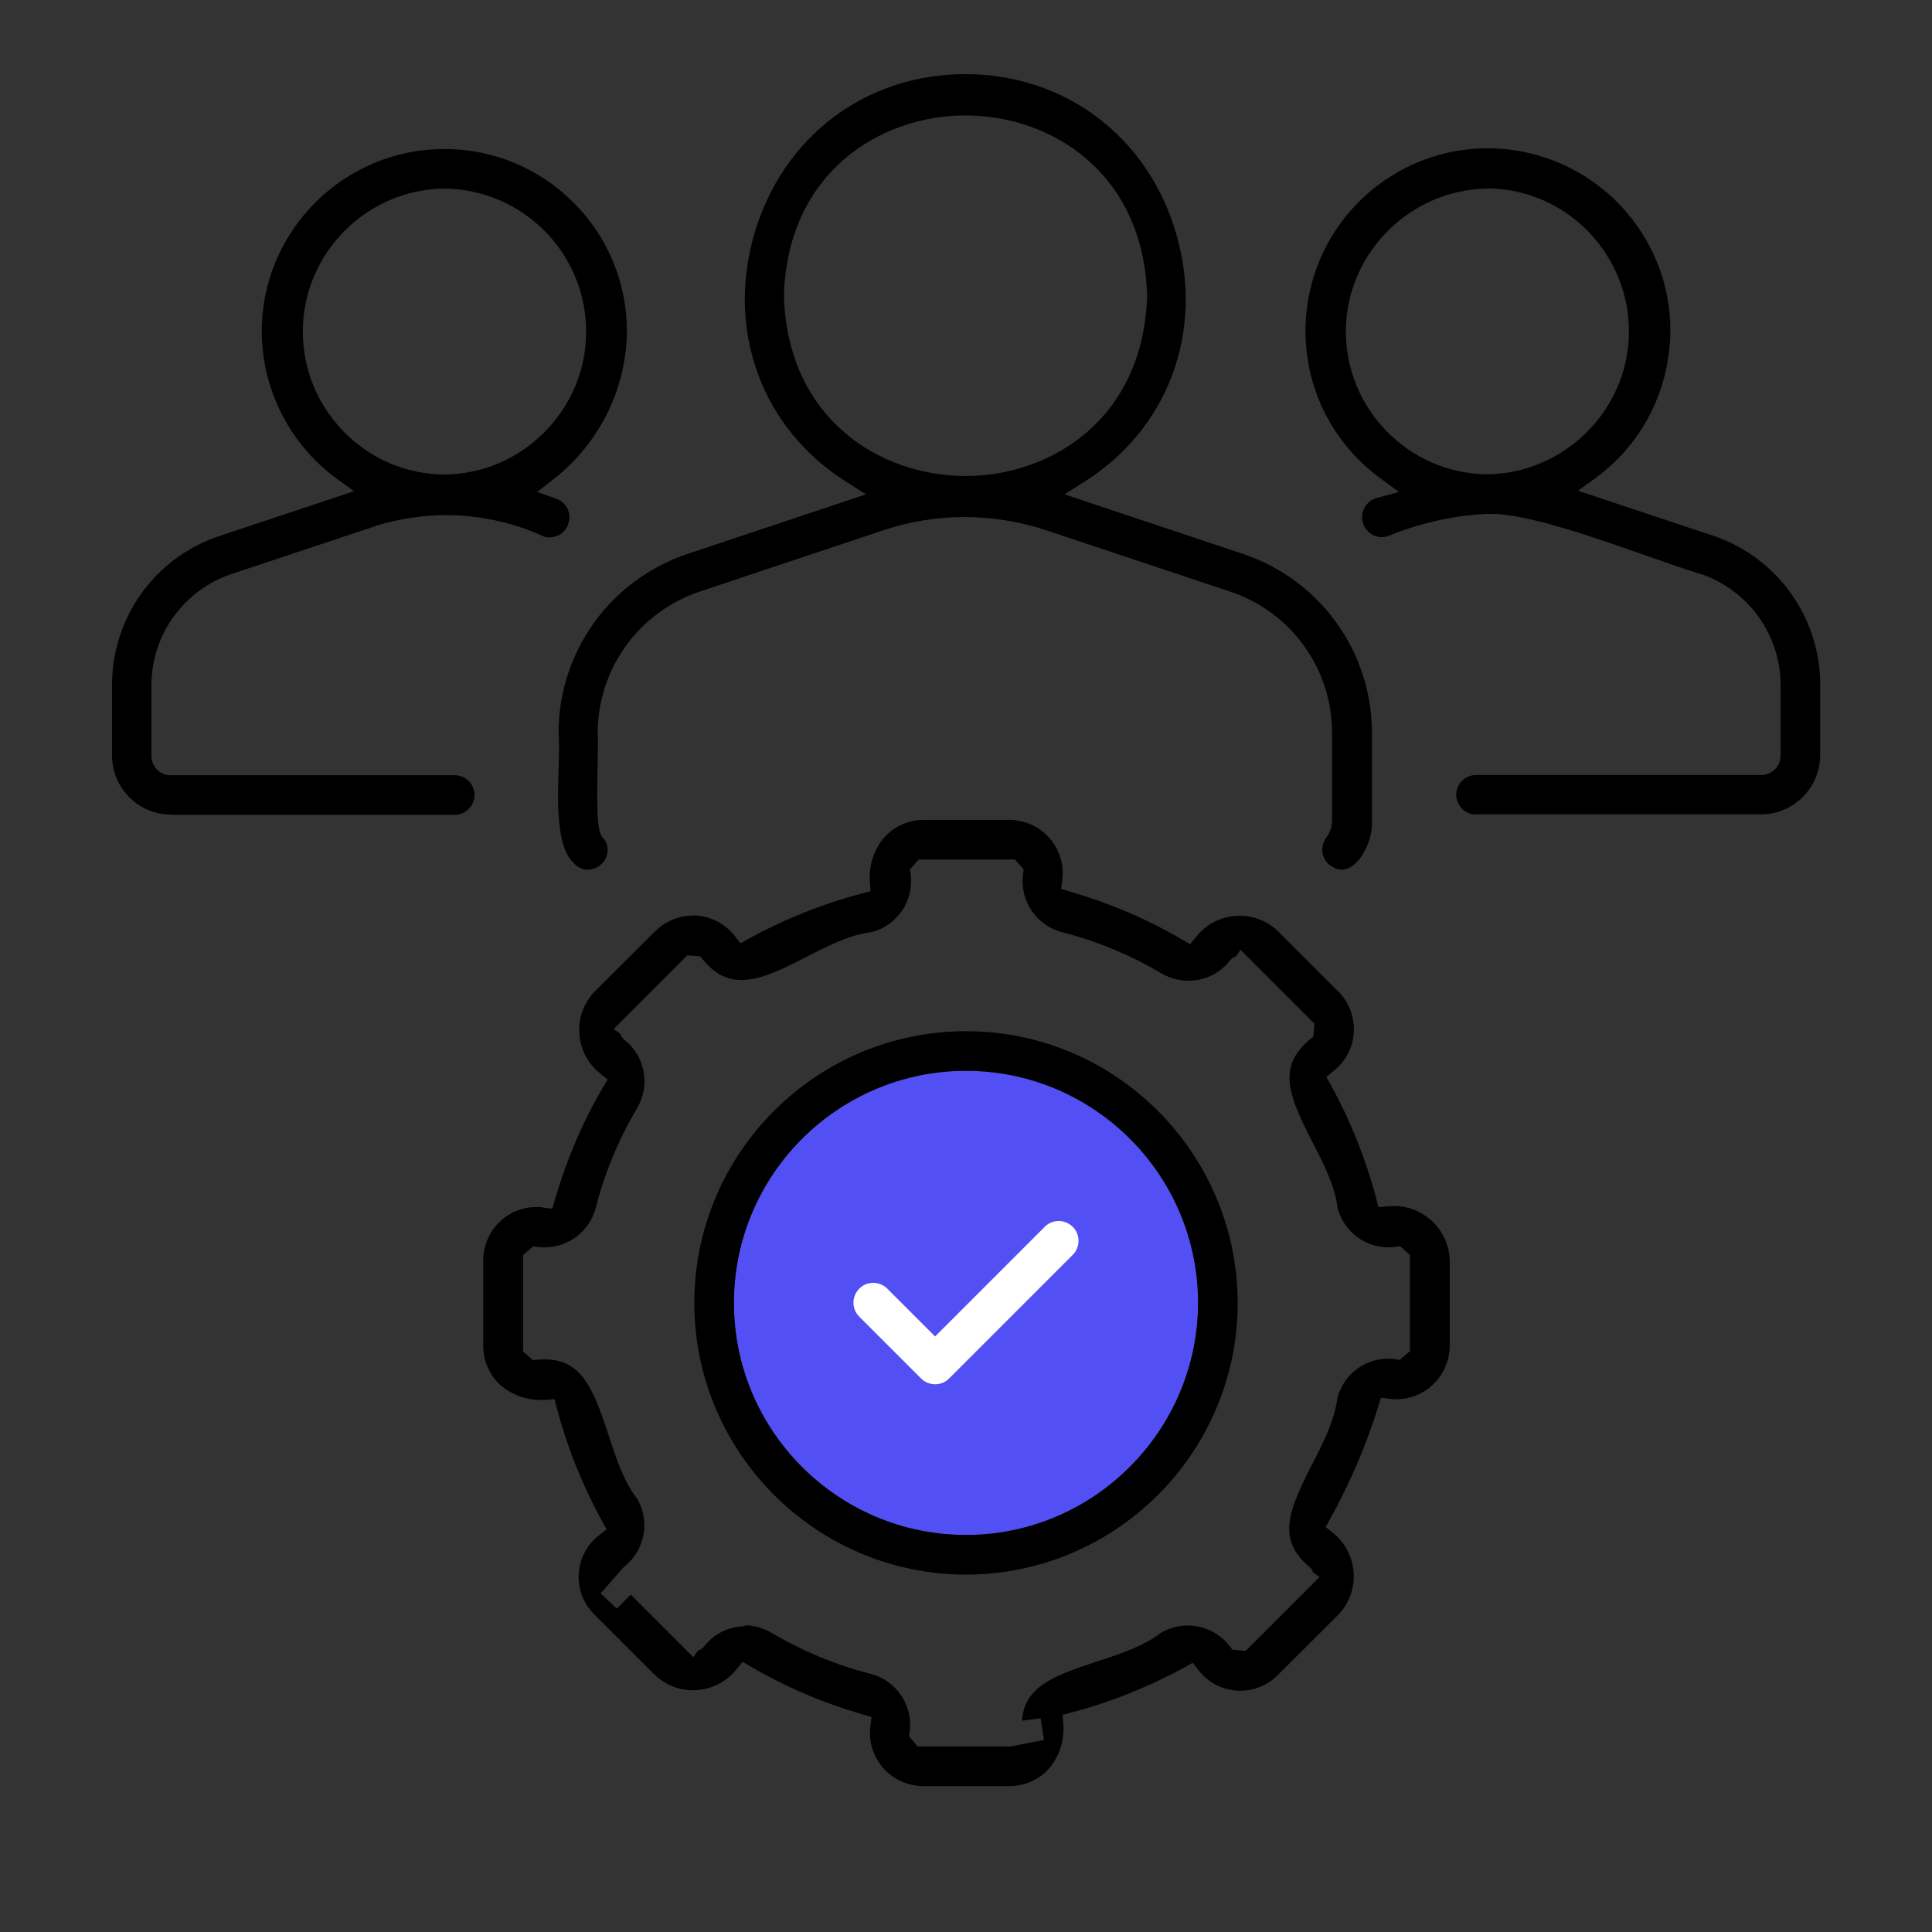 <?xml version="1.0" encoding="UTF-8"?>
<svg xmlns="http://www.w3.org/2000/svg" id="Layer_2" width="80" height="80" viewBox="0 0 80 80">
  <rect x="0" y="0" width="80" height="80" fill="#333333" stroke="none"/>
  <defs>
    <style>.cls-1{fill:#fff;}.cls-2{fill:none;}.cls-3{fill:#524ff4;}</style>
  </defs>
  <g id="Layer_1-2">
    <g id="hire">
      <path class="cls-3" d="M40,44.34c-5.3,0-9.61,4.31-9.61,9.61s4.31,9.61,9.61,9.61c5.29,0,9.6-4.32,9.61-9.61,0-5.3-4.31-9.61-9.61-9.61Z"></path>
      <path d="M24.37,36.02c-.24,0-.47-.11-.63-.3v-.02s-.03-.01-.03-.01c-.68-.68-.62-2.53-.58-3.88.02-.55.03-1.07,0-1.47,0-3.37,2.16-6.35,5.36-7.41l7.37-2.46-.82-.52c-3.48-2.2-4.97-6.22-3.81-10.25,1.17-4.03,4.6-6.63,8.74-6.63s7.58,2.6,8.74,6.63c1.16,4.03-.33,8.05-3.81,10.25l-.82.52,7.37,2.46c3.21,1.07,5.36,4.05,5.36,7.43v3.63s0,.01,0,.01c.03.56-.23,1.28-.62,1.69-.14.15-.36.32-.62.32-.16,0-.33-.06-.5-.18-.17-.13-.28-.33-.31-.54-.03-.22.03-.43.16-.61.15-.2.24-.45.24-.7v-3.62c0-2.67-1.7-5.03-4.24-5.87l-7.59-2.53c-1.09-.36-2.23-.55-3.38-.55s-2.29.18-3.38.55l-7.58,2.53c-2.53.84-4.24,3.2-4.24,5.87v.1c.02.13,0,.6,0,1.01-.05,2.33-.03,3.07.29,3.3.21.34.14.79-.18,1.05-.15.12-.33.19-.53.19h0ZM39.98,4.78c-3.51,0-7.36,2.33-7.52,7.45h0s0,.03,0,.03c.16,5.12,4.01,7.45,7.52,7.45s7.36-2.33,7.52-7.45h0s0-.03,0-.03c-.16-5.12-4.01-7.45-7.52-7.45Z"></path>
      <path d="M61.12,33.73c-.45,0-.82-.37-.82-.82,0-.45.37-.82.82-.82h11.83c.44-.01.78-.37.78-.81v-2.91c0-2.09-1.34-3.94-3.32-4.61h-.02c-.5-.15-1.28-.42-2.19-.74-2.21-.78-4.97-1.74-6.43-1.74-.08,0-.16,0-.23,0-1.4.07-2.78.39-4.09.93h-.01c-.07.02-.15.03-.22.03-.37,0-.69-.25-.79-.61-.12-.44.14-.89.58-1.01l.92-.25-.77-.56c-.63-.46-1.18-1.01-1.65-1.65-2.46-3.36-1.72-8.1,1.64-10.56,1.3-.95,2.84-1.46,4.45-1.46,2.41,0,4.69,1.16,6.11,3.1,1.19,1.63,1.68,3.63,1.36,5.62-.31,1.99-1.38,3.75-3.01,4.94l-.72.52,5.59,1.86c2.65.89,4.44,3.37,4.44,6.17v2.92c0,1.34-1.09,2.44-2.43,2.45h-11.81ZM61.6,7.81c-3.19.03-5.83,2.65-5.87,5.84-.04,3.26,2.58,5.95,5.84,5.99,3.2-.03,5.84-2.65,5.88-5.84.02-1.58-.58-3.07-1.68-4.21-1.1-1.13-2.58-1.77-4.16-1.79h0Z"></path>
      <path d="M7.07,33.73c-1.34,0-2.43-1.1-2.43-2.45v-2.92c0-2.8,1.78-5.27,4.43-6.16l5.59-1.86-.72-.52c-1.94-1.42-3.1-3.7-3.1-6.1,0-4.16,3.39-7.55,7.56-7.55,2.02,0,3.92.79,5.35,2.22,1.43,1.43,2.21,3.33,2.21,5.35-.04,2.41-1.16,4.64-3.06,6.12l-.66.51.79.28c.42.15.64.59.51,1.02-.11.35-.42.58-.79.58-.07,0-.15,0-.22-.03-1.26-.58-2.66-.89-4.05-.89-.94,0-1.87.14-2.77.4l-6.13,2.04c-1.98.67-3.31,2.52-3.31,4.61v2.92c0,.43.34.79.77.8h11.79c.45,0,.82.37.82.82s-.37.82-.82.82H7.07ZM18.39,7.81c-3.2.03-5.83,2.67-5.85,5.87-.01,1.58.59,3.07,1.7,4.2,1.11,1.13,2.59,1.76,4.17,1.77,3.21-.03,5.84-2.67,5.86-5.87.03-3.26-2.6-5.94-5.87-5.97h0Z"></path>
      <path d="M38.21,73.96c-.08,0-.16,0-.24-.02-1.21-.14-2.08-1.24-1.93-2.45l.05-.39-.37-.11c-1.62-.47-3.18-1.13-4.63-1.98l-.34-.2-.25.31c-.04.05-.08.1-.13.15-.44.46-1.04.72-1.67.72-.6,0-1.16-.23-1.59-.64l-2.51-2.51c-.06-.06-.12-.13-.18-.2-.74-.95-.57-2.33.39-3.07l.31-.24-.19-.34c-.81-1.48-1.44-3.05-1.87-4.68l-.1-.37-.38.03c-.06,0-.13,0-.19,0-.6,0-1.19-.21-1.65-.6-.46-.41-.73-1.01-.73-1.63v-3.57c0-.09,0-.18.02-.27.14-1.09,1.07-1.92,2.17-1.92.09,0,.19,0,.28.02l.39.05.11-.38c.47-1.62,1.13-3.18,1.98-4.63l.2-.34-.31-.25c-.05-.04-.1-.09-.15-.13-.92-.88-.96-2.34-.08-3.26l2.52-2.51c.42-.41.98-.64,1.57-.64.04,0,.08,0,.12,0,.62.04,1.2.35,1.59.84l.24.31.34-.19c1.48-.81,3.05-1.44,4.68-1.87l.37-.1-.03-.38c-.05-.67.16-1.33.59-1.84.41-.46,1.01-.73,1.64-.73h3.57c.08,0,.16,0,.24.02,1.21.14,2.07,1.24,1.93,2.45l-.05.39.37.11c1.62.47,3.18,1.13,4.63,1.98l.34.2.25-.31c.04-.05.08-.1.13-.15.44-.46,1.03-.72,1.67-.72.6,0,1.16.23,1.59.64l2.51,2.51c.05.05.11.12.16.18.75.96.59,2.35-.37,3.1l-.3.24.19.34c.81,1.48,1.44,3.05,1.87,4.68l.1.38.39-.04c.07,0,.14-.01.2-.01h.06c1.24,0,2.27,1.01,2.3,2.25v3.56c0,.08,0,.16-.02.24-.13,1.11-1.07,1.95-2.19,1.95-.09,0-.18,0-.26-.02l-.38-.04-.11.36c-.5,1.61-1.17,3.17-1.99,4.65l-.19.34.3.24c.05.04.1.09.15.13.92.88.96,2.34.08,3.26l-2.52,2.51c-.06.06-.13.12-.2.18-.39.3-.85.46-1.34.46-.68,0-1.31-.31-1.73-.85l-.24-.31-.34.19c-1.48.81-3.05,1.44-4.68,1.87l-.37.1.03.38c.05.67-.16,1.33-.59,1.84-.41.46-1.01.73-1.64.73h-3.57ZM30.82,67.3c.39,0,.77.11,1.11.3,1.28.76,2.67,1.34,4.12,1.71,1.06.27,1.76,1.3,1.62,2.39l-.03.2.36.42h3.83l1.4-.27-.14-.9-.77.1c.09-1.39,1.27-1.85,3.1-2.45.95-.31,1.94-.63,2.67-1.2.33-.19.71-.29,1.09-.29.68,0,1.31.31,1.73.84l.12.16.55.05,3.06-3.06-.28-.2c-.02-.08-.06-.16-.15-.23-1.36-1.14-.84-2.35.13-4.25.46-.89.93-1.82,1.04-2.75.26-.95,1.12-1.61,2.1-1.61.09,0,.18,0,.28.02l.2.03.42-.36v-3.99l-.41-.36-.2.03c-.09.01-.18.02-.27.02-.99,0-1.85-.66-2.11-1.61-.11-.93-.58-1.85-1.04-2.74-.97-1.89-1.49-3.11-.12-4.25l.15-.12.05-.54-3.06-3.06-.2.28c-.08.02-.17.07-.24.16-.41.53-1.04.84-1.72.84-.39,0-.77-.11-1.11-.3-1.28-.76-2.67-1.34-4.12-1.71-1.06-.27-1.76-1.3-1.62-2.39l.03-.2-.36-.42h-3.99l-.36.41.03.21c.14,1.08-.55,2.1-1.59,2.38-.93.11-1.85.58-2.74,1.04-.96.49-1.86.95-2.68.95-.61,0-1.11-.26-1.58-.83l-.12-.15-.54-.04-3.05,3.05.28.2c.02.08.07.17.16.24.86.67,1.09,1.89.53,2.84-.76,1.28-1.34,2.67-1.71,4.12-.25.96-1.12,1.64-2.12,1.64-.09,0-.18,0-.27-.02l-.2-.02-.42.36v3.99l.4.36.2-.02c.1,0,.2-.01.3-.01,1.51,0,2,1.18,2.63,3.11.31.95.63,1.94,1.2,2.67.54.94.31,2.14-.55,2.81l-.03.03-.94,1.07.67.63.58-.58,2.59,2.59.2-.28c.08-.02.17-.07.24-.16.41-.53,1.04-.84,1.72-.84Z"></path>
      <path d="M40,65.2c-6.2,0-11.25-5.05-11.25-11.25s5.05-11.25,11.25-11.25c6.2,0,11.24,5.05,11.25,11.25,0,6.2-5.05,11.25-11.25,11.25ZM40,44.34c-5.3,0-9.61,4.31-9.61,9.61s4.31,9.61,9.61,9.61c5.29,0,9.6-4.32,9.61-9.61,0-5.3-4.31-9.61-9.61-9.61Z"></path>
      <path class="cls-1" d="M38.72,57.32c-.22,0-.43-.09-.58-.24l-2.56-2.56c-.16-.16-.24-.36-.24-.58s.09-.43.24-.58c.16-.16.36-.24.58-.24s.43.09.58.24l1.98,1.98,4.54-4.54c.16-.16.36-.24.58-.24s.43.09.58.24c.32.32.32.84,0,1.16l-5.12,5.12c-.16.16-.36.24-.58.24h0Z"></path>
      <rect class="cls-2" width="80" height="80"></rect>
    </g>
  </g>
</svg>
